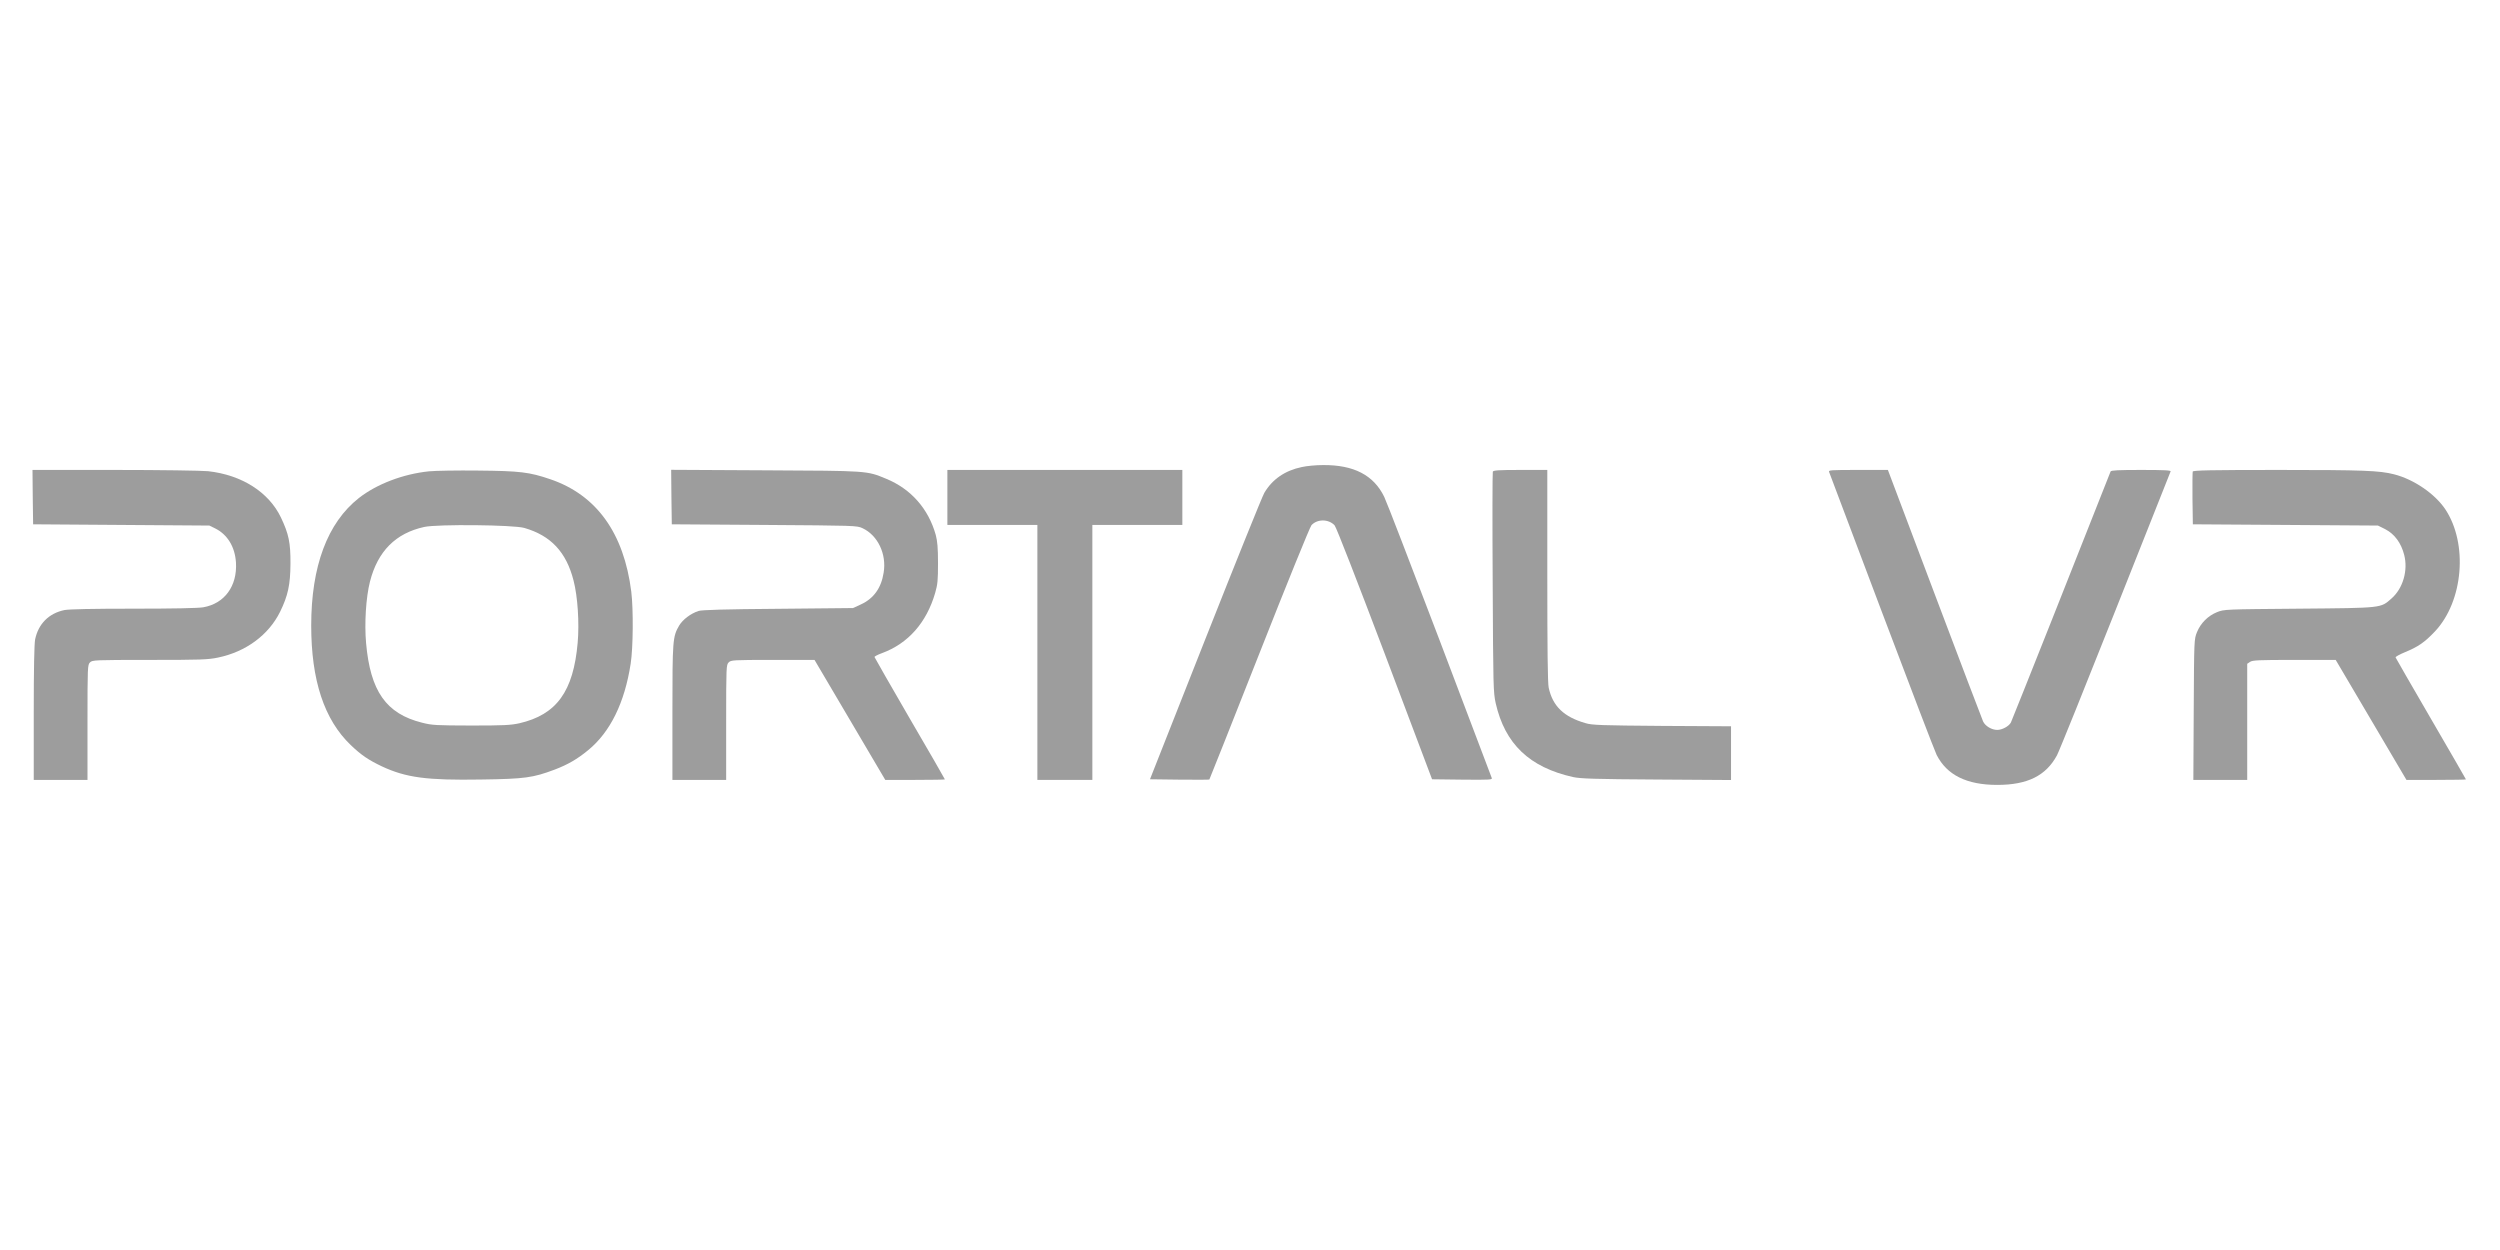<?xml version="1.0" encoding="UTF-8"?> <svg xmlns="http://www.w3.org/2000/svg" width="2667" height="1334" viewBox="0 0 2667 1334" fill="none"> <path d="M1388.67 498.267C1370.67 502 1357.2 511.467 1348.8 525.733C1346.67 529.2 1318.4 599.467 1285.87 681.733L1226.8 831.333L1258.27 831.733C1275.6 831.867 1290 831.867 1290.13 831.6C1290.4 831.333 1314.4 770.933 1343.47 697.2C1372.67 623.067 1397.47 562 1399.07 560.267C1405.33 553.467 1417.33 553.6 1423.73 560.4C1425.47 562.133 1447.6 619.2 1477.2 697.333L1527.73 831.333L1560 831.733C1590.4 832 1592.27 831.867 1591.33 829.733C1590.93 828.4 1565.87 762.533 1535.87 683.333C1505.73 604.133 1479.2 535.067 1476.67 530C1465.47 506.933 1444.27 495.867 1411.33 496.133C1404 496.133 1393.87 497.067 1388.67 498.267Z" fill="#9D9D9D"></path> <path d="M34.933 530.267L35.333 559.333L129.333 560L223.333 560.667L229.6 563.733C242.666 570.267 250.666 583.333 251.733 600.133C253.2 625.2 239.6 643.867 216.8 647.867C211.466 648.8 184.266 649.333 142.4 649.333C98.133 649.333 74 649.867 68.8 650.8C52.133 654.267 40.933 665.467 37.467 682.133C36.533 687.333 36 712.8 36 760.933V832H64.666H93.333V770.667C93.333 711.067 93.466 709.2 96 706.667C98.533 704.133 100.4 704 159.733 704C213.866 704 222 703.733 232.666 701.467C262.266 695.333 286.533 677.467 298.8 652.667C307.2 635.467 309.733 623.867 309.866 601.333C310 578.8 308 569.6 299.733 552.133C286.8 525.067 258 506.667 222 502.667C215.2 502 171.866 501.333 122.266 501.333H34.666L34.933 530.267Z" fill="#9D9D9D"></path> <path d="M457.733 502.8C430.133 505.6 401.867 516.4 382.8 531.333C349.333 557.733 332 604 332 667.333C332 725.733 345.867 767.733 374.133 794.8C385.6 805.733 393.2 810.8 407.467 817.6C433.333 829.6 455.067 832.533 513.067 831.6C560.133 830.933 568.4 829.733 591.6 821.067C605.867 815.6 615.6 810 627.467 800.267C651.067 780.933 666.4 749.6 672.8 708C675.467 690.8 675.733 650.133 673.467 631.333C665.6 568.667 636.4 528 586.933 511.2C564.667 503.6 554.533 502.4 510 502C488 501.733 464.533 502.133 457.733 502.8ZM559.333 563.2C587.6 571.333 604.133 588.933 611.867 619.333C616.267 636.267 618.133 664.4 616.267 685.6C611.733 737.6 593.867 762.4 554 771.6C544.8 773.6 537.467 774 502.667 774C465.067 773.867 461.067 773.733 450.133 770.933C411.867 761.333 395.067 737.333 390.533 686C388.667 664.933 390.4 637.333 394.667 620.533C402.933 588 422.133 568.8 452.667 562.133C466.8 559.067 547.867 559.867 559.333 563.2Z" fill="#9D9D9D"></path> <path d="M716.267 530.267L716.667 559.333L815.333 560C912.267 560.667 914.133 560.667 920.133 563.467C936.4 571.067 946 591.067 942.667 610.933C940.133 627.333 932 638.533 918.4 644.8L910 648.667L830 649.467C773.867 649.867 748.533 650.667 745.333 651.733C736.667 654.533 728.4 660.933 724.533 667.333C717.6 679.2 717.333 682.667 717.333 760.267V832H746H774.667V770.667C774.667 711.067 774.8 709.2 777.333 706.667C779.867 704.133 781.733 704 824.533 704H868.933L906.667 768L944.4 832H976.133C993.733 832 1008 831.733 1008 831.467C1008 831.067 991.2 801.867 970.533 766.533C950 731.067 933.067 701.6 932.933 700.933C932.8 700.267 936.4 698.4 940.8 696.8C968.8 686.533 988.4 664.267 997.6 632.667C1000.27 623.467 1000.67 619.067 1000.67 600.667C1000.67 584.267 1000 577.333 998.267 570.667C990.4 542.667 971.867 521.6 945.2 510.667C924.533 502.133 926.533 502.267 816.267 501.733L716 501.2L716.267 530.267Z" fill="#9D9D9D"></path> <path d="M1010.67 530.667V560H1058.67H1106.67V696V832H1136H1165.33V696V560H1213.33H1261.33V530.667V501.333H1136H1010.67V530.667Z" fill="#9D9D9D"></path> <path d="M1592.53 503.2C1592.13 504.267 1592 557.467 1592.4 621.6C1592.93 732.933 1593.07 738.533 1595.6 750.133C1605.47 793.6 1631.6 818.533 1678 828.933C1685.73 830.667 1701.07 831.2 1767.07 831.6L1846.67 832.133V803.467V774.8L1773.07 774.4C1708.4 773.867 1698.4 773.6 1691.47 771.467C1668.27 764.8 1656.4 753.333 1652.13 733.6C1651.07 728.667 1650.67 692.267 1650.67 614V501.333H1622C1598.53 501.333 1593.07 501.733 1592.53 503.2Z" fill="#9D9D9D"></path> <path d="M1951.33 503.6C1951.87 504.933 1977.07 571.733 2007.33 652.133C2037.6 732.4 2064 801.333 2066 805.333C2076.93 826.8 2098 837.333 2130.67 837.333C2163.07 837.333 2182.67 827.467 2194.4 805.733C2196.8 801.2 2224.8 731.733 2256.8 651.067C2288.8 570.533 2315.2 503.867 2315.6 502.933C2316.13 501.733 2309.33 501.333 2284.27 501.333C2259.87 501.333 2252.13 501.733 2251.6 502.933C2227.6 564.133 2146.27 768.933 2145.2 770.8C2143.07 774.8 2135.87 778.667 2130.67 778.667C2124.8 778.667 2118 774.667 2115.6 769.733C2114.67 767.733 2091.33 706.4 2063.87 633.6L2014 501.333H1982.27C1952.4 501.333 1950.4 501.467 1951.33 503.6Z" fill="#9D9D9D"></path> <path d="M2339.2 503.067C2338.93 504 2338.8 517.067 2338.93 532L2339.33 559.333L2438.13 560L2536.8 560.667L2544.8 564.667C2554.53 569.733 2561.6 579.333 2564.8 592C2569.07 608.533 2563.47 627.733 2551.33 638.4C2539.47 648.8 2542.53 648.533 2452.67 649.333C2373.2 650 2372.67 650 2365.07 653.067C2355.47 656.933 2347.6 664.8 2343.73 674.4C2340.67 682 2340.67 682.267 2340.27 756.933L2339.87 832H2368.67H2397.33V770.133V708.133L2400.27 706.133C2402.8 704.267 2409.6 704 2447.47 704H2491.73L2529.47 768L2567.2 832H2598.93C2616.4 832 2630.67 831.733 2630.67 831.467C2630.67 831.2 2613.87 802.133 2593.33 766.8C2572.8 731.6 2555.87 702 2555.6 701.333C2555.47 700.533 2560.13 698 2566 695.6C2579.6 690 2586.67 685.2 2597.6 673.6C2627.87 641.467 2633.07 580.133 2608.67 543.333C2597.6 526.8 2575.07 511.333 2554 506C2538.53 502 2521.2 501.333 2430.93 501.333C2358.27 501.333 2339.73 501.733 2339.2 503.067Z" fill="#9D9D9D"></path> </svg> 